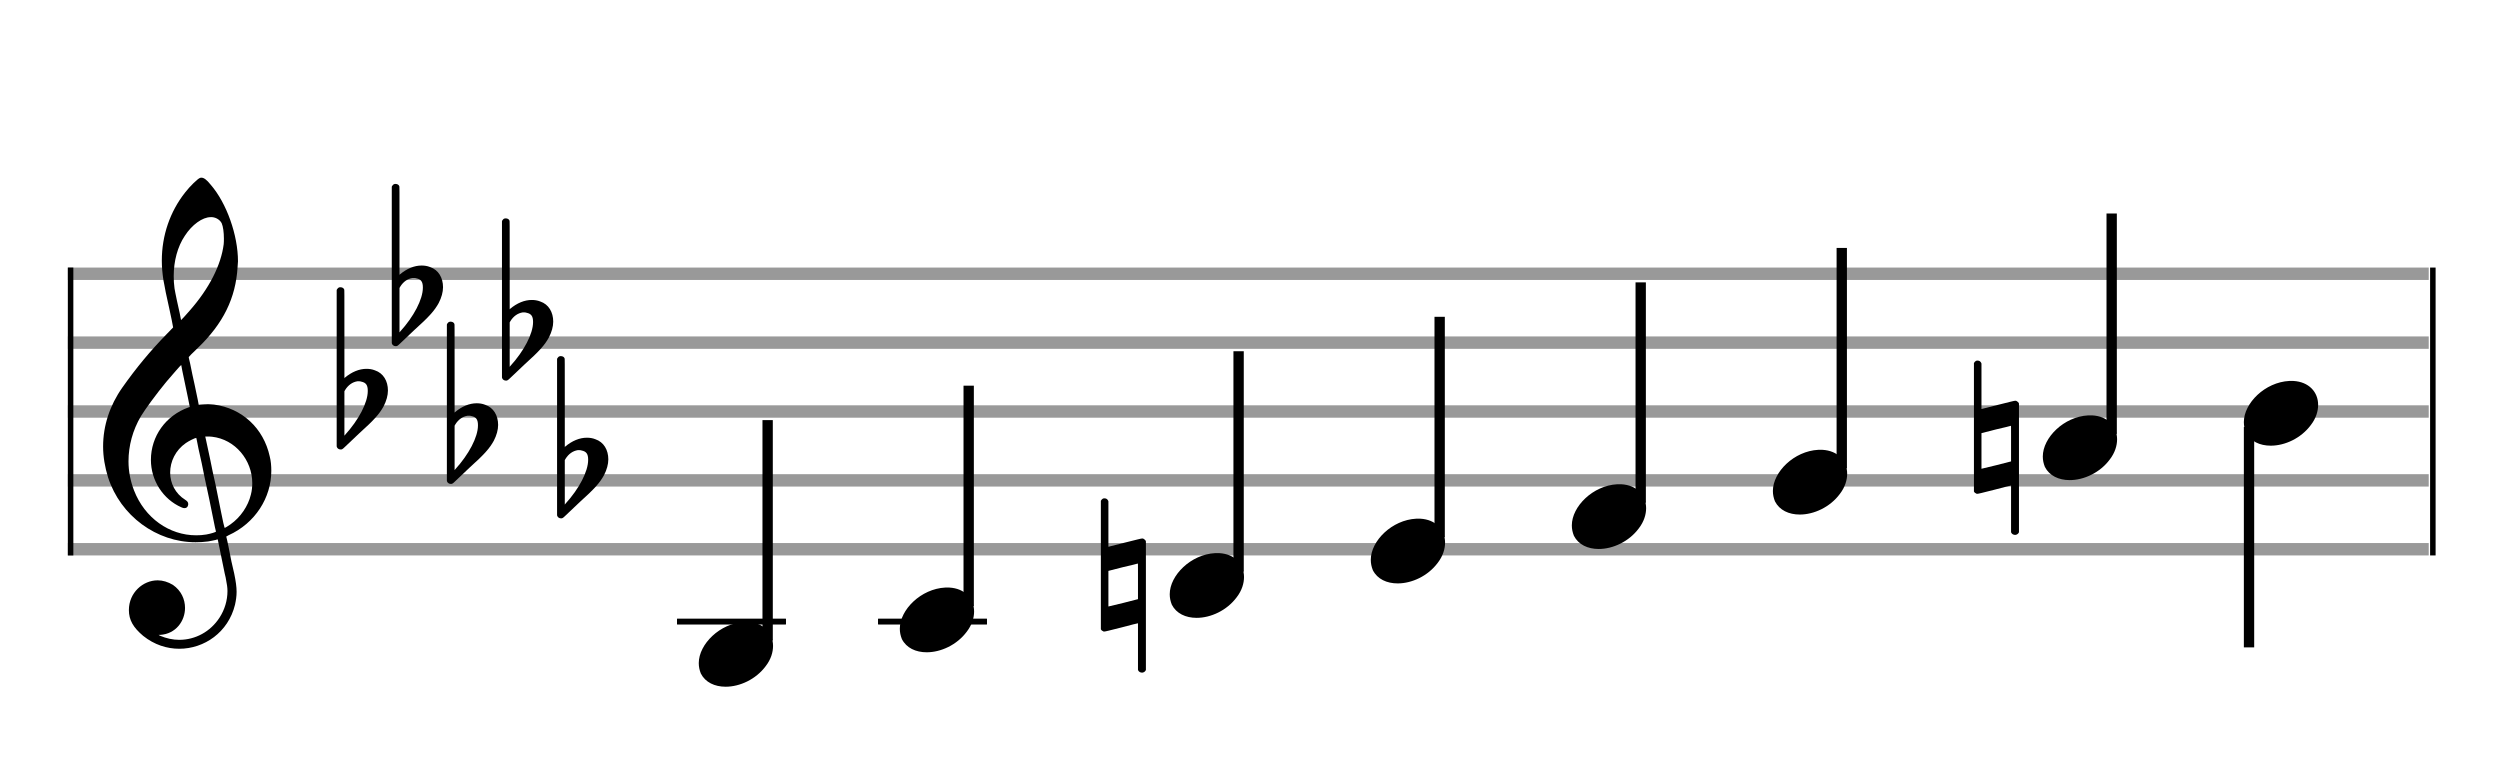 <?xml version="1.0" encoding="utf-8"?>
<!DOCTYPE svg PUBLIC "-//W3C//DTD SVG 1.1//EN" "http://www.w3.org/Graphics/SVG/1.1/DTD/svg11.dtd">
<svg version="1.1" id="Layer_1" xmlns="http://www.w3.org/2000/svg"
     xmlns:xlink="http://www.w3.org/1999/xlink" x="0px" y="0px"
     width="363px" height="113px" viewBox="0 0 363 113"
     enable-background="new 0 0 363 113" xml:space="preserve"><rect stroke-width="0.3" fill="#999999" stroke="#999999" font-family="Arial" font-size="10pt" font-weight="normal" font-style="normal" x="10" y="39" width="342.5" height="1.5" ></rect>
<rect stroke-width="0.3" fill="#999999" stroke="#999999" font-family="Arial" font-size="10pt" font-weight="normal" font-style="normal" x="10" y="49" width="342.5" height="1.5" ></rect>
<rect stroke-width="0.3" fill="#999999" stroke="#999999" font-family="Arial" font-size="10pt" font-weight="normal" font-style="normal" x="10" y="59" width="342.5" height="1.5" ></rect>
<rect stroke-width="0.3" fill="#999999" stroke="#999999" font-family="Arial" font-size="10pt" font-weight="normal" font-style="normal" x="10" y="69" width="342.5" height="1.5" ></rect>
<rect stroke-width="0.3" fill="#999999" stroke="#999999" font-family="Arial" font-size="10pt" font-weight="normal" font-style="normal" x="10" y="79" width="342.5" height="1.5" ></rect>
<rect stroke-width="0.3" fill="black" stroke="black" font-family="Arial" font-size="10pt" font-weight="normal" font-style="normal" x="10" y="39" width="0.5" height="41.5" ></rect>
<rect stroke-width="0.3" fill="black" stroke="black" font-family="Arial" font-size="10pt" font-weight="normal" font-style="normal" x="353" y="39" width="0.5" height="41.5" ></rect>
<path stroke-width="0.3" fill="black" stroke="none" font-family="Arial" font-size="10pt" font-weight="normal" font-style="normal" x="353" y="39" width="0.5" height="41.5" d="M15 69M29.054 25.829C29.112 25.8,29.17 25.8,29.256 25.8C29.602 25.8,30.005 26.088,30.581 26.808C32.914 29.486,34.555 34.152,34.555 37.954C34.555 38.242,34.498 38.472,34.498 38.76C34.238 43.282,32.395 46.997,28.738 50.51L27.758 51.461L27.413 51.835L27.413 51.95L27.614 52.814L27.931 54.37L28.248 55.81C28.68 57.768,28.853 58.776,28.853 58.776C28.853 58.776,28.853 58.776,28.853 58.776C28.853 58.776,28.968 58.776,29.112 58.747C29.256 58.747,29.717 58.69,30.206 58.69C30.552 58.69,30.898 58.747,31.07 58.747C35.131 59.266,38.27 62.174,39.163 66.264C39.336 66.926,39.394 67.646,39.394 68.366C39.394 72.254,37.061 75.97,33.173 77.726C32.942 77.87,32.856 77.899,32.856 77.899L32.856 77.928C32.856 77.928,33.029 78.59,33.173 79.339L33.605 81.528L34.008 83.285C34.238 84.408,34.354 85.214,34.354 85.934C34.354 86.568,34.267 87.144,34.123 87.806C33.144 91.81,29.659 94.2,26.03 94.2C24.245 94.2,22.402 93.624,20.789 92.328C19.349 91.118,18.715 90.024,18.715 88.584C18.715 86.05,20.76 84.264,22.891 84.264C23.64 84.264,24.389 84.494,25.109 84.926C26.318 85.762,26.866 87.029,26.866 88.267C26.866 90.168,25.541 92.04,23.266 92.184L23.035 92.184L23.208 92.299C24.158 92.702,25.109 92.904,26.03 92.904C28.363 92.904,30.552 91.723,31.877 89.678C32.626 88.526,33.029 87.173,33.029 85.819C33.029 85.301,32.942 84.782,32.827 84.206C32.827 84.149,32.741 83.688,32.626 83.256C31.992 80.146,31.618 78.331,31.618 78.331C31.618 78.331,31.618 78.331,31.618 78.331C31.56 78.331,31.445 78.331,31.358 78.389C31.07 78.446,30.466 78.59,30.206 78.619C29.573 78.706,28.968 78.734,28.392 78.734C22.747 78.734,17.506 74.933,15.691 69.317C15.23 67.819,14.971 66.322,14.971 64.824C14.971 61.829,15.922 58.891,17.765 56.27C19.781 53.419,21.797 50.971,24.274 48.437L25.138 47.544L24.936 46.478L24.562 44.722L24.072 42.475C23.928 41.64,23.755 40.834,23.726 40.661C23.582 39.71,23.496 38.789,23.496 37.838C23.496 34.21,24.677 30.725,26.894 27.931C27.557 27.067,28.738 25.915,29.054 25.829M30.811 31.531C30.754 31.531,30.667 31.531,30.581 31.531C29.4 31.531,27.874 32.626,26.837 34.238C25.771 35.822,25.224 37.925,25.224 40.085C25.224 40.661,25.253 41.266,25.339 41.87C25.426 42.302,25.454 42.59,25.685 43.627L26.088 45.442C26.203 45.989,26.29 46.421,26.29 46.478L26.29 46.478C26.318 46.478,27.211 45.499,27.499 45.154C30.379 41.899,32.107 38.472,32.482 35.448C32.51 35.16,32.51 34.93,32.51 34.642C32.51 33.749,32.395 32.885,32.194 32.424C31.963 31.963,31.445 31.589,30.811 31.531M26.462 53.794C26.405 53.39,26.318 53.074,26.318 53.016C26.318 53.016,26.318 53.016,26.29 53.016C26.232 53.016,24.994 54.456,24.13 55.464C22.661 57.25,21.106 59.381,20.472 60.418C19.262 62.462,18.658 64.738,18.658 66.984C18.658 68.453,18.946 69.864,19.464 71.218C21.019 75.221,24.59 77.726,28.478 77.726C28.939 77.726,29.458 77.698,29.947 77.611C30.581 77.496,31.358 77.266,31.358 77.179L31.358 77.179C31.358 77.179,31.301 76.891,31.214 76.574L30.379 72.456L29.717 69.374L29.285 67.243L28.824 65.17C28.594 63.931,28.507 63.614,28.507 63.614C28.507 63.614,28.507 63.586,28.478 63.586C28.306 63.586,27.384 64.046,26.981 64.334C25.483 65.371,24.706 67.013,24.706 68.626C24.706 70.152,25.454 71.678,26.894 72.571C27.211 72.773,27.326 72.946,27.326 73.147C27.326 73.176,27.326 73.262,27.326 73.291C27.269 73.637,27.067 73.781,26.779 73.781C26.664 73.781,26.52 73.752,26.347 73.666C23.698 72.514,21.912 69.778,21.912 66.782L21.912 66.782C21.912 63.326,24.072 60.331,27.384 59.15L27.557 59.093L27.269 57.653L26.462 53.794M30.782 63.413C30.552 63.384,30.322 63.384,30.149 63.384C30.091 63.384,30.005 63.384,29.947 63.384L29.803 63.384L29.918 63.902L30.523 66.725L30.898 68.568L31.301 70.382L32.107 74.386L32.424 75.912C32.539 76.315,32.597 76.661,32.626 76.661C32.626 76.661,32.626 76.661,32.626 76.661C32.654 76.661,33.144 76.373,33.461 76.142C34.93 75.106,36.024 73.493,36.427 71.822C36.571 71.275,36.629 70.699,36.629 70.152C36.629 66.811,34.152 63.787,30.782 63.413" ></path>
<path stroke-width="0.3" fill="black" stroke="none" font-family="Arial" font-size="10pt" font-weight="normal" font-style="normal" x="353" y="39" width="0.5" height="41.5" d="M49.461 59M49.242 41.736C49.296 41.708,49.351 41.708,49.433 41.708C49.68 41.708,49.898 41.818,49.98 42.037C50.008 42.146,50.008 42.146,50.008 48.521L50.008 54.951L50.035 54.869C51.075 53.993,52.169 53.555,53.209 53.555C53.619 53.555,54.03 53.61,54.44 53.774C55.671 54.185,56.328 55.334,56.328 56.702C56.328 57.413,56.109 58.207,55.699 59C55.097 60.094,54.331 60.97,52.197 62.885L50.09 64.882C49.707 65.265,49.625 65.265,49.461 65.265C49.214 65.265,48.996 65.129,48.913 64.91L48.886 64.8L48.886 53.501L48.886 42.146L48.913 42.037C48.996 41.927,49.105 41.763,49.242 41.736M52.47 55.416C52.361 55.361,52.197 55.361,52.087 55.361C52.005 55.361,51.95 55.361,51.896 55.361C51.184 55.471,50.555 55.908,50.117 56.62L50.008 56.811L50.008 60.012L50.008 63.268L50.09 63.159C52.087 60.97,53.4 58.453,53.4 56.784L53.4 56.729C53.4 55.908,53.127 55.553,52.47 55.416" ></path>
<path stroke-width="0.3" fill="black" stroke="none" font-family="Arial" font-size="10pt" font-weight="normal" font-style="normal" x="353" y="39" width="0.5" height="41.5" d="M57.461 44M57.242 26.736C57.296 26.708,57.351 26.708,57.433 26.708C57.68 26.708,57.898 26.818,57.98 27.037C58.008 27.146,58.008 27.146,58.008 33.521L58.008 39.951L58.035 39.869C59.075 38.993,60.169 38.555,61.209 38.555C61.619 38.555,62.03 38.61,62.44 38.774C63.671 39.185,64.328 40.334,64.328 41.702C64.328 42.413,64.109 43.207,63.699 44C63.097 45.094,62.331 45.97,60.197 47.885L58.09 49.882C57.707 50.265,57.625 50.265,57.461 50.265C57.214 50.265,56.996 50.129,56.913 49.91L56.886 49.8L56.886 38.501L56.886 27.146L56.913 27.037C56.996 26.927,57.105 26.763,57.242 26.736M60.47 40.416C60.361 40.361,60.197 40.361,60.087 40.361C60.005 40.361,59.95 40.361,59.896 40.361C59.184 40.471,58.555 40.908,58.117 41.62L58.008 41.811L58.008 45.012L58.008 48.268L58.09 48.159C60.087 45.97,61.4 43.453,61.4 41.784L61.4 41.729C61.4 40.908,61.127 40.553,60.47 40.416" ></path>
<path stroke-width="0.3" fill="black" stroke="none" font-family="Arial" font-size="10pt" font-weight="normal" font-style="normal" x="353" y="39" width="0.5" height="41.5" d="M65.461 64M65.242 46.736C65.296 46.708,65.351 46.708,65.433 46.708C65.68 46.708,65.898 46.818,65.98 47.037C66.008 47.146,66.008 47.146,66.008 53.521L66.008 59.951L66.035 59.869C67.075 58.993,68.169 58.555,69.209 58.555C69.619 58.555,70.03 58.61,70.44 58.774C71.671 59.185,72.328 60.334,72.328 61.702C72.328 62.413,72.109 63.207,71.699 64C71.097 65.094,70.331 65.97,68.197 67.885L66.09 69.882C65.707 70.265,65.625 70.265,65.461 70.265C65.214 70.265,64.996 70.129,64.913 69.91L64.886 69.8L64.886 58.501L64.886 47.146L64.913 47.037C64.996 46.927,65.105 46.763,65.242 46.736M68.47 60.416C68.361 60.361,68.197 60.361,68.087 60.361C68.005 60.361,67.95 60.361,67.896 60.361C67.184 60.471,66.555 60.908,66.117 61.62L66.008 61.811L66.008 65.012L66.008 68.268L66.09 68.159C68.087 65.97,69.4 63.453,69.4 61.784L69.4 61.729C69.4 60.908,69.127 60.553,68.47 60.416" ></path>
<path stroke-width="0.3" fill="black" stroke="none" font-family="Arial" font-size="10pt" font-weight="normal" font-style="normal" x="353" y="39" width="0.5" height="41.5" d="M73.461 49M73.242 31.736C73.296 31.708,73.351 31.708,73.433 31.708C73.68 31.708,73.898 31.818,73.98 32.037C74.008 32.146,74.008 32.146,74.008 38.521L74.008 44.951L74.035 44.869C75.075 43.993,76.169 43.555,77.209 43.555C77.619 43.555,78.03 43.61,78.44 43.774C79.671 44.185,80.328 45.334,80.328 46.702C80.328 47.413,80.109 48.207,79.699 49C79.097 50.094,78.331 50.97,76.197 52.885L74.09 54.882C73.707 55.265,73.625 55.265,73.461 55.265C73.214 55.265,72.996 55.129,72.913 54.91L72.886 54.8L72.886 43.501L72.886 32.146L72.913 32.037C72.996 31.927,73.105 31.763,73.242 31.736M76.47 45.416C76.361 45.361,76.197 45.361,76.087 45.361C76.005 45.361,75.95 45.361,75.896 45.361C75.184 45.471,74.555 45.908,74.117 46.62L74.008 46.811L74.008 50.012L74.008 53.268L74.09 53.159C76.087 50.97,77.4 48.453,77.4 46.784L77.4 46.729C77.4 45.908,77.127 45.553,76.47 45.416" ></path>
<path stroke-width="0.3" fill="black" stroke="none" font-family="Arial" font-size="10pt" font-weight="normal" font-style="normal" x="353" y="39" width="0.5" height="41.5" d="M81.461 69M81.242 51.736C81.296 51.708,81.351 51.708,81.433 51.708C81.68 51.708,81.898 51.818,81.98 52.037C82.008 52.146,82.008 52.146,82.008 58.521L82.008 64.951L82.035 64.869C83.075 63.993,84.169 63.555,85.209 63.555C85.619 63.555,86.03 63.61,86.44 63.774C87.671 64.185,88.328 65.334,88.328 66.702C88.328 67.413,88.109 68.207,87.699 69C87.097 70.094,86.331 70.97,84.197 72.885L82.09 74.882C81.707 75.265,81.625 75.265,81.461 75.265C81.214 75.265,80.996 75.129,80.913 74.91L80.886 74.8L80.886 63.501L80.886 52.146L80.913 52.037C80.996 51.927,81.105 51.763,81.242 51.736M84.47 65.416C84.361 65.361,84.197 65.361,84.087 65.361C84.005 65.361,83.95 65.361,83.896 65.361C83.184 65.471,82.555 65.908,82.117 66.62L82.008 66.811L82.008 70.012L82.008 73.268L82.09 73.159C84.087 70.97,85.4 68.453,85.4 66.784L85.4 66.729C85.4 65.908,85.127 65.553,84.47 65.416" ></path>
<rect stroke-width="0.3" fill="black" stroke="black" font-family="Arial" font-size="10pt" font-weight="normal" font-style="normal" x="98.461" y="90" width="15.5" height="0.5" ></rect>
<g class="vf-stavenote" ><g class="vf-note" pointer-events="bounding-box" ><g class="vf-stem" pointer-events="bounding-box" ><path stroke-width="1.5" fill="none" stroke="black" font-family="Arial" font-size="10pt" font-weight="normal" font-style="normal" x="98.461" y="90" width="15.5" height="0.5" d="M111.461 93L111.461 61" ></path>
</g>
<g class="vf-notehead" pointer-events="bounding-box" ><rect stroke-width="0.3" fill="black" stroke="black" font-family="Arial" font-size="10pt" font-weight="normal" font-style="normal" x="98.461" y="90" width="15.5" height="0.5" ></rect>
<path stroke-width="0.3" fill="black" stroke="none" font-family="Arial" font-size="10pt" font-weight="normal" font-style="normal" x="98.461" y="90" width="15.5" height="0.5" d="M101.461 95M108.063 90.313C108.164 90.313,108.315 90.313,108.34 90.313C108.34 90.313,108.365 90.313,108.365 90.313C108.365 90.313,108.517 90.313,108.643 90.313C110.911 90.439,112.246 91.926,112.246 93.79C112.246 94.698,111.944 95.731,111.188 96.714C109.751 98.654,107.408 99.712,105.367 99.712C103.779 99.712,102.418 99.082,101.763 97.797C101.561 97.293,101.461 96.814,101.461 96.285C101.461 93.538,104.535 90.489,108.063 90.313" ></path>
</g>
</g>
<g class="vf-modifiers" ></g>
</g>
<rect stroke-width="0.3" fill="black" stroke="black" font-family="Arial" font-size="10pt" font-weight="normal" font-style="normal" x="127.653" y="90" width="15.5" height="0.5" ></rect>
<g class="vf-stavenote" ><g class="vf-note" pointer-events="bounding-box" ><g class="vf-stem" pointer-events="bounding-box" ><path stroke-width="1.5" fill="none" stroke="black" font-family="Arial" font-size="10pt" font-weight="normal" font-style="normal" x="127.653" y="90" width="15.5" height="0.5" d="M140.653 88L140.653 56" ></path>
</g>
<g class="vf-notehead" pointer-events="bounding-box" ><rect stroke-width="0.3" fill="black" stroke="black" font-family="Arial" font-size="10pt" font-weight="normal" font-style="normal" x="127.653" y="90" width="15.5" height="0.5" ></rect>
<path stroke-width="0.3" fill="black" stroke="none" font-family="Arial" font-size="10pt" font-weight="normal" font-style="normal" x="127.653" y="90" width="15.5" height="0.5" d="M130.653 90M137.255 85.313C137.356 85.313,137.507 85.313,137.533 85.313C137.533 85.313,137.558 85.313,137.558 85.313C137.558 85.313,137.709 85.313,137.835 85.313C140.103 85.439,141.439 86.926,141.439 88.79C141.439 89.698,141.136 90.731,140.38 91.714C138.944 93.654,136.6 94.712,134.559 94.712C132.971 94.712,131.611 94.082,130.955 92.797C130.754 92.293,130.653 91.814,130.653 91.285C130.653 88.538,133.727 85.489,137.255 85.313" ></path>
</g>
</g>
<g class="vf-modifiers" ></g>
</g>
<g class="vf-stavenote" ><g class="vf-note" pointer-events="bounding-box" ><g class="vf-stem" pointer-events="bounding-box" ><path stroke-width="1.5" fill="none" stroke="black" font-family="Arial" font-size="10pt" font-weight="normal" font-style="normal" x="127.653" y="90" width="15.5" height="0.5" d="M179.845 83L179.845 51" ></path>
</g>
<g class="vf-notehead" pointer-events="bounding-box" ><path stroke-width="0.3" fill="black" stroke="none" font-family="Arial" font-size="10pt" font-weight="normal" font-style="normal" x="127.653" y="90" width="15.5" height="0.5" d="M169.845 85M176.448 80.313C176.549 80.313,176.7 80.313,176.725 80.313C176.725 80.313,176.75 80.313,176.75 80.313C176.75 80.313,176.901 80.313,177.027 80.313C179.295 80.439,180.631 81.926,180.631 83.79C180.631 84.698,180.329 85.731,179.573 86.714C178.136 88.654,175.793 89.712,173.751 89.712C172.164 89.712,170.803 89.082,170.148 87.797C169.946 87.293,169.845 86.814,169.845 86.285C169.845 83.538,172.92 80.489,176.448 80.313" ></path>
</g>
</g>
<g class="vf-modifiers" ><path stroke-width="0.3" fill="black" stroke="none" font-family="Arial" font-size="10pt" font-weight="normal" font-style="normal" x="127.653" y="90" width="15.5" height="0.5" d="M159.845 85M160.119 72.414C160.201 72.36,160.229 72.36,160.393 72.36C160.612 72.36,160.803 72.469,160.913 72.715L160.94 72.797L160.94 76.081C160.94 77.914,160.94 79.391,160.94 79.391C160.94 79.391,162.034 79.118,163.32 78.789C165.208 78.324,165.673 78.187,165.865 78.187C165.974 78.187,166.001 78.215,166.056 78.242C166.166 78.297,166.275 78.406,166.357 78.516L166.385 78.625L166.385 87.9L166.385 97.257L166.357 97.339C166.248 97.558,166.001 97.668,165.837 97.668C165.591 97.668,165.372 97.558,165.263 97.339L165.235 97.257L165.235 93.865C165.235 91.785,165.235 90.499,165.235 90.499C165.208 90.499,164.141 90.746,162.855 91.101C160.995 91.566,160.502 91.703,160.311 91.703C160.201 91.703,160.201 91.676,160.119 91.621C160.01 91.594,159.9 91.484,159.845 91.375L159.845 91.293L159.845 82.045L159.845 72.797L159.845 72.715C159.9 72.606,160.01 72.469,160.119 72.414M165.235 84.398C165.235 83.878,165.235 83.413,165.235 83.085C165.235 81.908,165.235 81.826,165.208 81.826L165.208 81.826C165.208 81.826,164.223 82.1,163.074 82.346L160.94 82.893L160.94 85.492C160.94 86.888,160.94 88.064,160.94 88.064L163.101 87.544L165.235 86.997L165.235 84.398" ></path>
</g>
</g>
<g class="vf-stavenote" ><g class="vf-note" pointer-events="bounding-box" ><g class="vf-stem" pointer-events="bounding-box" ><path stroke-width="1.5" fill="none" stroke="black" font-family="Arial" font-size="10pt" font-weight="normal" font-style="normal" x="127.653" y="90" width="15.5" height="0.5" d="M209.038 78L209.038 46" ></path>
</g>
<g class="vf-notehead" pointer-events="bounding-box" ><path stroke-width="0.3" fill="black" stroke="none" font-family="Arial" font-size="10pt" font-weight="normal" font-style="normal" x="127.653" y="90" width="15.5" height="0.5" d="M199.038 80M205.64 75.313C205.741 75.313,205.892 75.313,205.918 75.313C205.918 75.313,205.943 75.313,205.943 75.313C205.943 75.313,206.094 75.313,206.22 75.313C208.488 75.439,209.824 76.926,209.824 78.79C209.824 79.698,209.521 80.731,208.765 81.714C207.329 83.654,204.985 84.712,202.944 84.712C201.356 84.712,199.996 84.082,199.34 82.797C199.139 82.293,199.038 81.814,199.038 81.285C199.038 78.538,202.112 75.489,205.64 75.313" ></path>
</g>
</g>
<g class="vf-modifiers" ></g>
</g>
<g class="vf-stavenote" ><g class="vf-note" pointer-events="bounding-box" ><g class="vf-stem" pointer-events="bounding-box" ><path stroke-width="1.5" fill="none" stroke="black" font-family="Arial" font-size="10pt" font-weight="normal" font-style="normal" x="127.653" y="90" width="15.5" height="0.5" d="M238.23 73L238.23 41" ></path>
</g>
<g class="vf-notehead" pointer-events="bounding-box" ><path stroke-width="0.3" fill="black" stroke="none" font-family="Arial" font-size="10pt" font-weight="normal" font-style="normal" x="127.653" y="90" width="15.5" height="0.5" d="M228.23 75M234.833 70.313C234.934 70.313,235.085 70.313,235.11 70.313C235.11 70.313,235.135 70.313,235.135 70.313C235.135 70.313,235.286 70.313,235.412 70.313C237.68 70.439,239.016 71.926,239.016 73.79C239.016 74.698,238.714 75.731,237.958 76.714C236.521 78.654,234.178 79.712,232.136 79.712C230.549 79.712,229.188 79.082,228.533 77.797C228.331 77.293,228.23 76.814,228.23 76.285C228.23 73.538,231.305 70.489,234.833 70.313" ></path>
</g>
</g>
<g class="vf-modifiers" ></g>
</g>
<g class="vf-stavenote" ><g class="vf-note" pointer-events="bounding-box" ><g class="vf-stem" pointer-events="bounding-box" ><path stroke-width="1.5" fill="none" stroke="black" font-family="Arial" font-size="10pt" font-weight="normal" font-style="normal" x="127.653" y="90" width="15.5" height="0.5" d="M267.423 68L267.423 36" ></path>
</g>
<g class="vf-notehead" pointer-events="bounding-box" ><path stroke-width="0.3" fill="black" stroke="none" font-family="Arial" font-size="10pt" font-weight="normal" font-style="normal" x="127.653" y="90" width="15.5" height="0.5" d="M257.423 70M264.025 65.313C264.126 65.313,264.277 65.313,264.302 65.313C264.302 65.313,264.328 65.313,264.328 65.313C264.328 65.313,264.479 65.313,264.605 65.313C266.873 65.439,268.208 66.926,268.208 68.79C268.208 69.698,267.906 70.731,267.15 71.714C265.714 73.654,263.37 74.712,261.329 74.712C259.741 74.712,258.38 74.082,257.725 72.797C257.524 72.293,257.423 71.814,257.423 71.285C257.423 68.538,260.497 65.489,264.025 65.313" ></path>
</g>
</g>
<g class="vf-modifiers" ></g>
</g>
<g class="vf-stavenote" ><g class="vf-note" pointer-events="bounding-box" ><g class="vf-stem" pointer-events="bounding-box" ><path stroke-width="1.5" fill="none" stroke="black" font-family="Arial" font-size="10pt" font-weight="normal" font-style="normal" x="127.653" y="90" width="15.5" height="0.5" d="M306.615 63L306.615 31" ></path>
</g>
<g class="vf-notehead" pointer-events="bounding-box" ><path stroke-width="0.3" fill="black" stroke="none" font-family="Arial" font-size="10pt" font-weight="normal" font-style="normal" x="127.653" y="90" width="15.5" height="0.5" d="M296.615 65M303.218 60.313C303.318 60.313,303.47 60.313,303.495 60.313C303.495 60.313,303.52 60.313,303.52 60.313C303.52 60.313,303.671 60.313,303.797 60.313C306.065 60.439,307.401 61.926,307.401 63.79C307.401 64.698,307.098 65.731,306.342 66.714C304.906 68.654,302.562 69.712,300.521 69.712C298.934 69.712,297.573 69.082,296.918 67.797C296.716 67.293,296.615 66.814,296.615 66.285C296.615 63.538,299.69 60.489,303.218 60.313" ></path>
</g>
</g>
<g class="vf-modifiers" ><path stroke-width="0.3" fill="black" stroke="none" font-family="Arial" font-size="10pt" font-weight="normal" font-style="normal" x="127.653" y="90" width="15.5" height="0.5" d="M286.615 65M286.889 52.414C286.971 52.36,286.998 52.36,287.162 52.36C287.381 52.36,287.573 52.469,287.682 52.715L287.71 52.797L287.71 56.081C287.71 57.914,287.71 59.391,287.71 59.391C287.71 59.391,288.804 59.118,290.09 58.789C291.978 58.324,292.443 58.187,292.634 58.187C292.744 58.187,292.771 58.215,292.826 58.242C292.935 58.297,293.045 58.406,293.127 58.516L293.154 58.625L293.154 67.9L293.154 77.257L293.127 77.339C293.017 77.558,292.771 77.668,292.607 77.668C292.361 77.668,292.142 77.558,292.032 77.339L292.005 77.257L292.005 73.865C292.005 71.785,292.005 70.499,292.005 70.499C291.978 70.499,290.911 70.746,289.625 71.101C287.764 71.566,287.272 71.703,287.08 71.703C286.971 71.703,286.971 71.676,286.889 71.621C286.779 71.594,286.67 71.484,286.615 71.375L286.615 71.293L286.615 62.045L286.615 52.797L286.615 52.715C286.67 52.606,286.779 52.469,286.889 52.414M292.005 64.398C292.005 63.878,292.005 63.413,292.005 63.085C292.005 61.908,292.005 61.826,291.978 61.826L291.978 61.826C291.978 61.826,290.993 62.1,289.844 62.346L287.71 62.893L287.71 65.492C287.71 66.888,287.71 68.064,287.71 68.064L289.871 67.544L292.005 66.997L292.005 64.398" ></path>
</g>
</g>
<g class="vf-stavenote" ><g class="vf-note" pointer-events="bounding-box" ><g class="vf-stem" pointer-events="bounding-box" ><path stroke-width="1.5" fill="none" stroke="black" font-family="Arial" font-size="10pt" font-weight="normal" font-style="normal" x="127.653" y="90" width="15.5" height="0.5" d="M326.558 62L326.558 94" ></path>
</g>
<g class="vf-notehead" pointer-events="bounding-box" ><path stroke-width="0.3" fill="black" stroke="none" font-family="Arial" font-size="10pt" font-weight="normal" font-style="normal" x="127.653" y="90" width="15.5" height="0.5" d="M325.808 60M332.41 55.313C332.511 55.313,332.662 55.313,332.687 55.313C332.687 55.313,332.712 55.313,332.712 55.313C332.712 55.313,332.864 55.313,332.99 55.313C335.258 55.439,336.593 56.926,336.593 58.79C336.593 59.698,336.291 60.731,335.535 61.714C334.098 63.654,331.755 64.712,329.714 64.712C328.126 64.712,326.765 64.082,326.11 62.797C325.908 62.293,325.808 61.814,325.808 61.285C325.808 58.538,328.882 55.489,332.41 55.313" ></path>
</g>
</g>
<g class="vf-modifiers" ></g>
</g>
</svg>